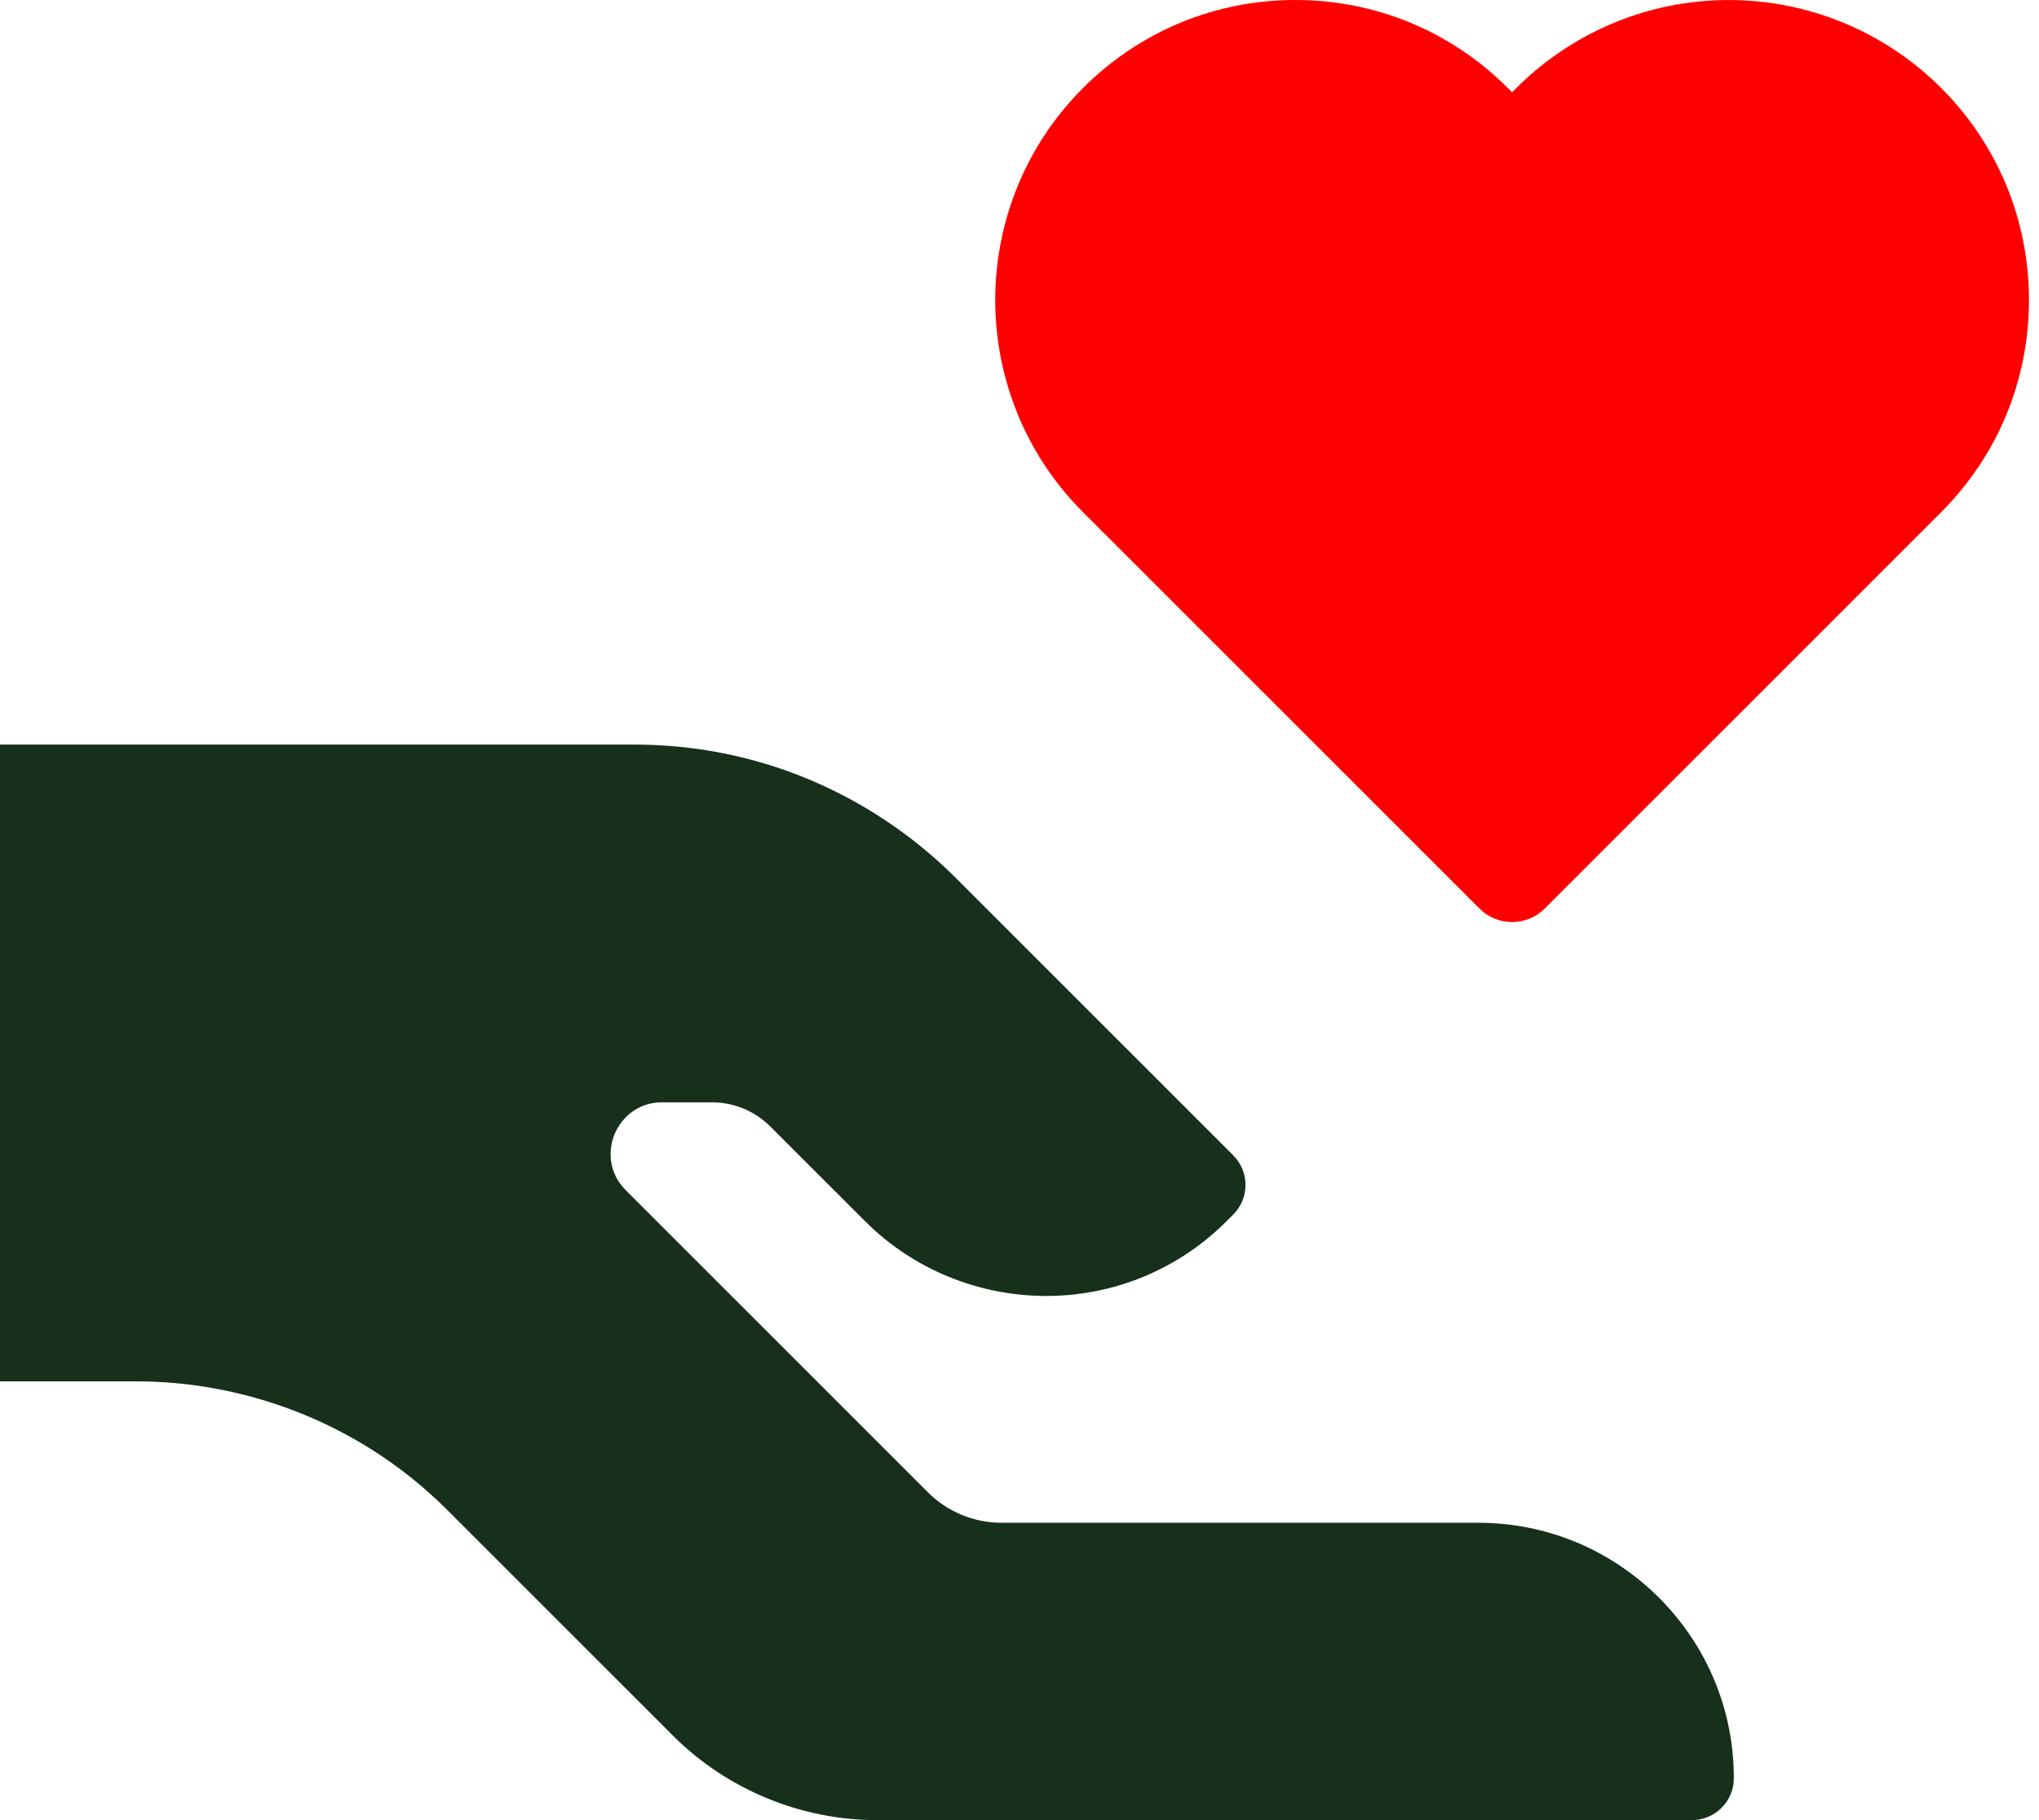 <svg width="168" height="150" viewBox="0 0 168 150" fill="none" xmlns="http://www.w3.org/2000/svg">
<path d="M140.856 137.577C142.184 140.394 142.857 143.412 142.857 146.545C142.857 147.468 142.497 148.336 141.845 148.988C141.193 149.64 140.325 150 139.4 150H72.229C65.988 150 59.878 147.468 55.464 143.054L36.847 124.438C35.581 123.172 34.215 121.997 32.789 120.944C26.607 116.364 18.964 113.843 11.272 113.843H0V61.362H52.244C60.298 61.362 67.981 63.89 74.466 68.668C75.975 69.781 77.41 71.015 78.729 72.334L101.606 95.211C102.261 95.864 102.621 96.731 102.621 97.654C102.621 98.577 102.261 99.444 101.606 100.098L101.056 100.646C99.3 102.404 97.273 103.822 95.033 104.862C92.216 106.17 89.202 106.803 86.208 106.803C80.724 106.805 75.308 104.674 71.28 100.646L63.482 92.85C62.188 91.556 60.47 90.844 58.642 90.844H54.562C52.47 90.844 51.165 92.198 50.639 93.466C50.114 94.732 50.083 96.612 51.559 98.088L76.47 122.999C78.053 124.583 80.247 125.493 82.487 125.493H121.802C124.266 125.493 126.679 125.915 128.976 126.75C134.168 128.63 138.499 132.577 140.856 137.577Z" fill="#17301C"/>
<path d="M167.173 24.731C167.173 31.338 164.601 37.549 159.927 42.219L127.273 74.876C126.555 75.594 125.6 75.989 124.588 75.989C123.573 75.989 122.619 75.594 121.902 74.876L89.245 42.219C86.674 39.65 84.746 36.63 83.51 33.246C81.483 27.713 81.498 21.624 83.55 16.102C84.793 12.76 86.709 9.778 89.245 7.242C93.919 2.572 100.129 0 106.732 0C113.339 0 119.55 2.572 124.221 7.242L124.59 7.609L124.954 7.242C129.196 3.005 134.818 0.454 140.788 0.058C147.908 -0.42 154.884 2.197 159.929 7.242C164.603 11.914 167.173 18.127 167.173 24.731Z" fill="#FF0000"/>
</svg>

